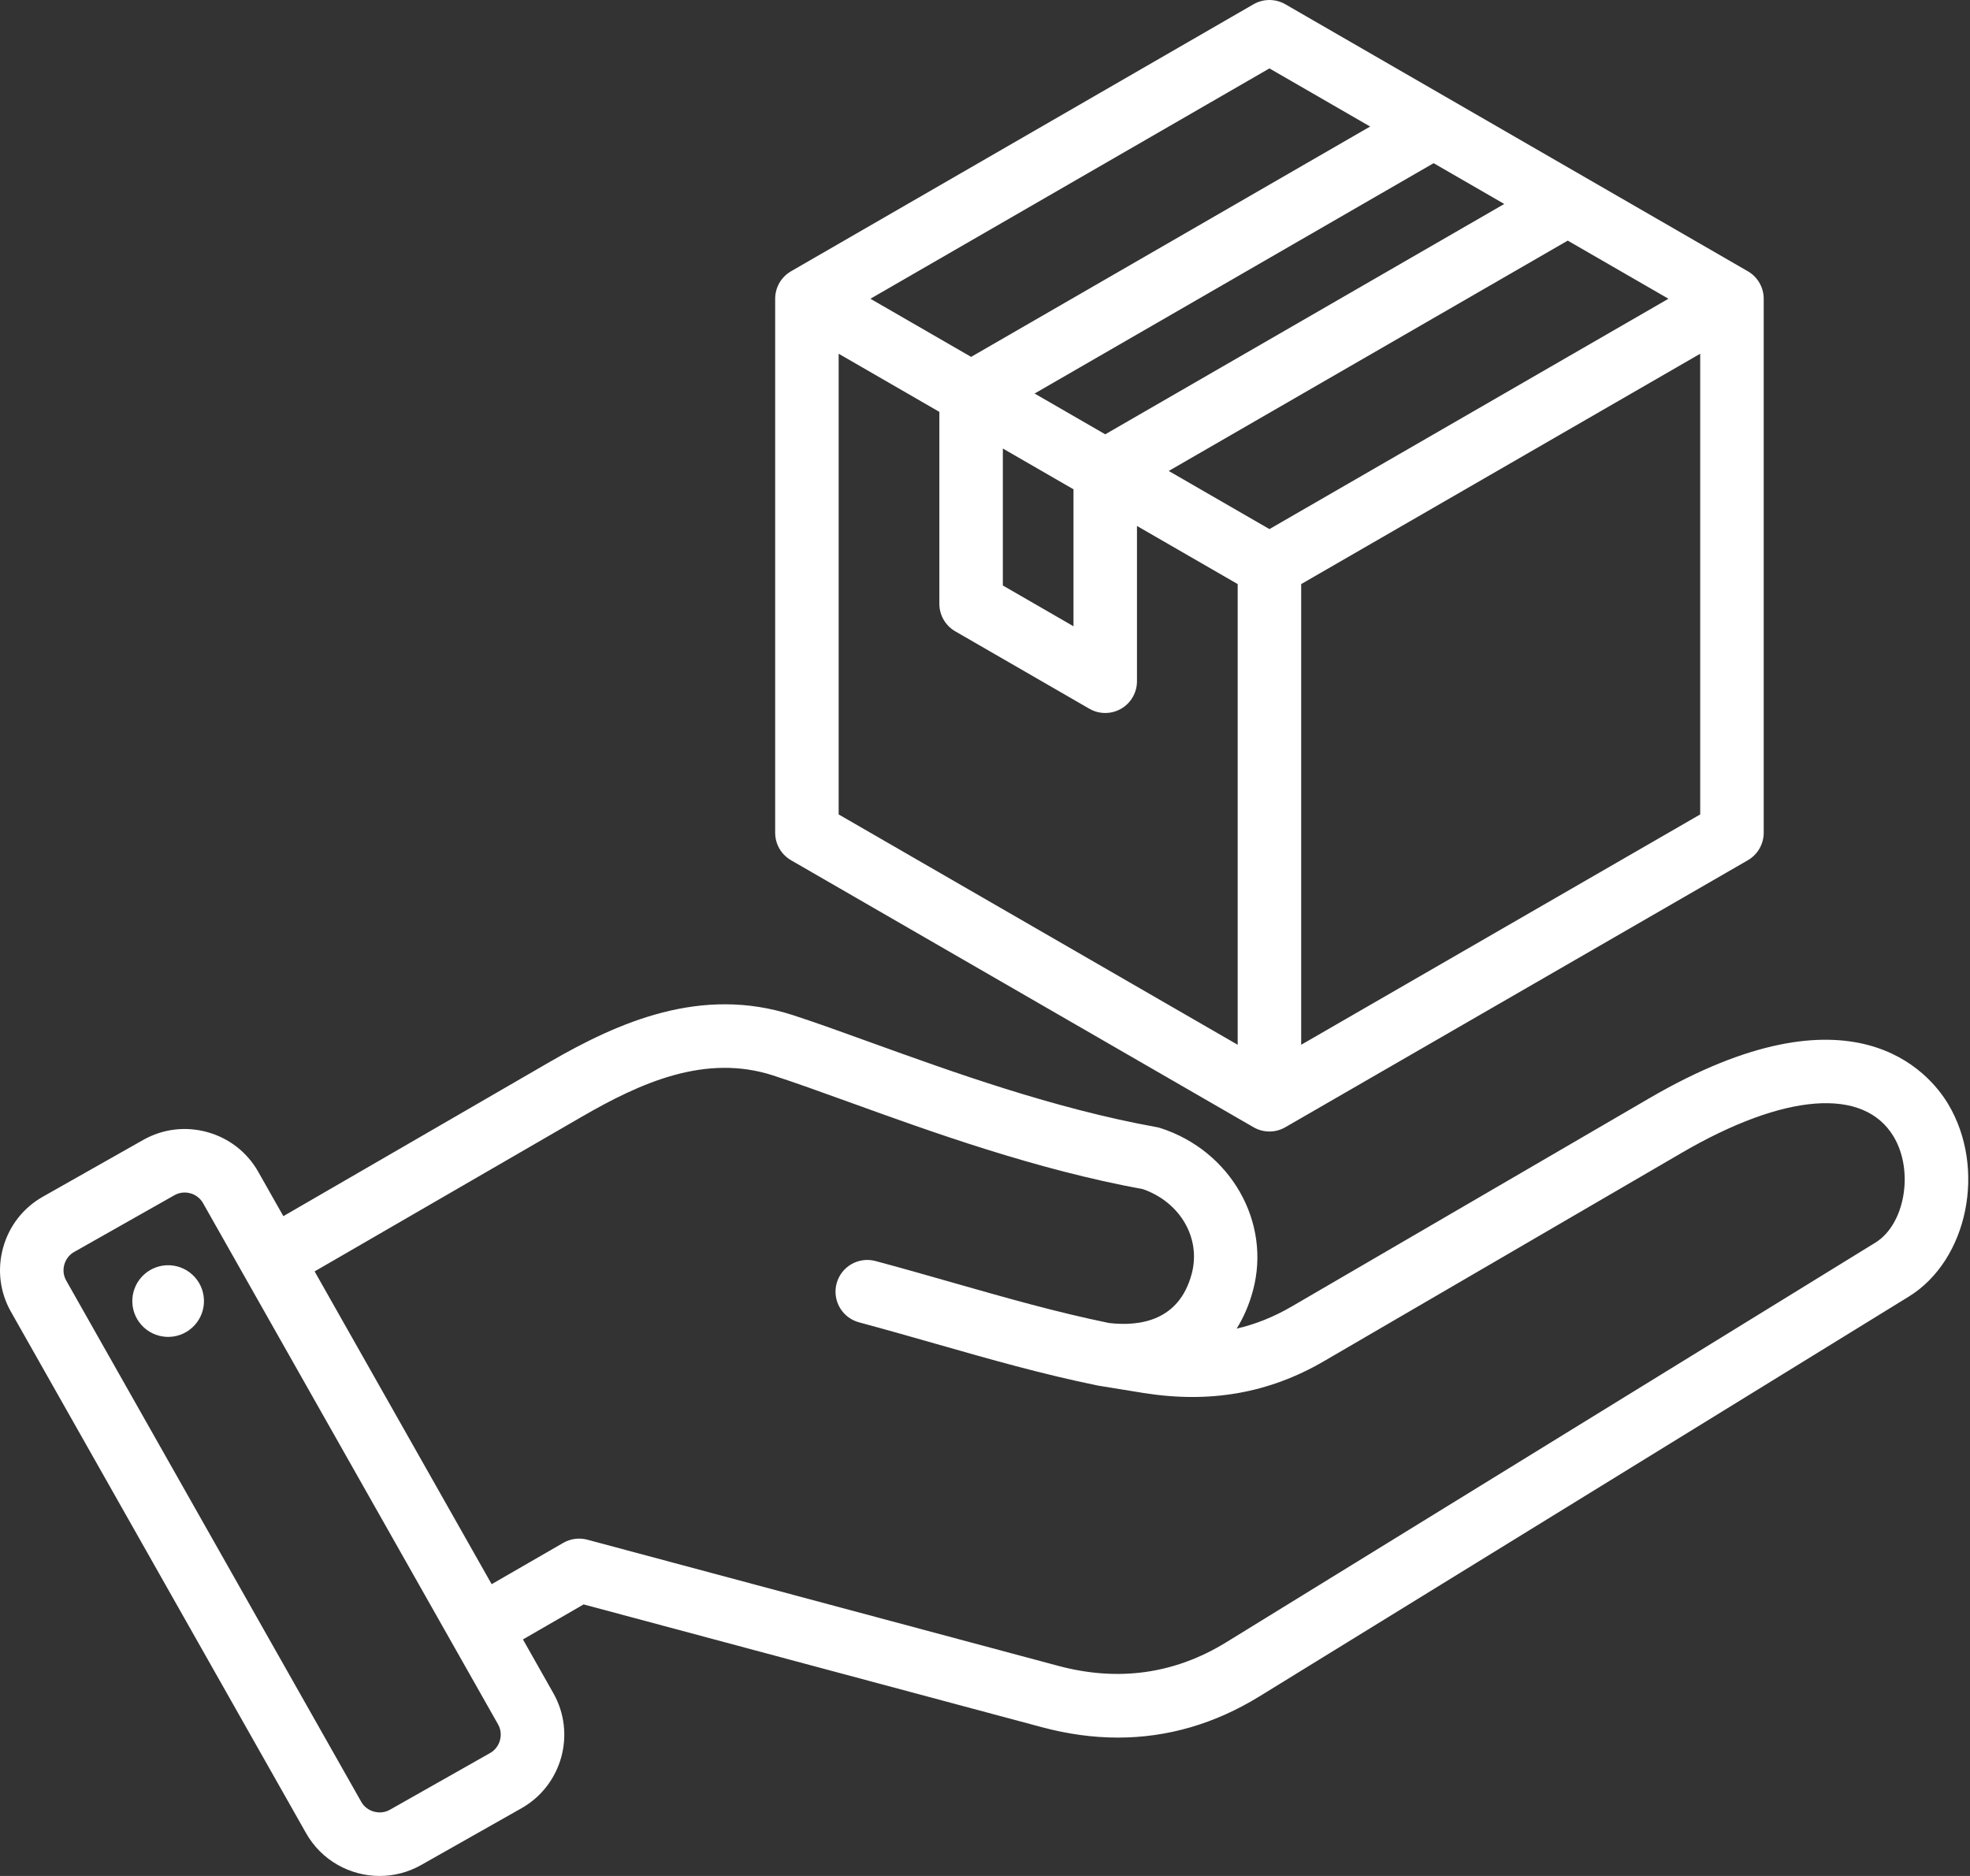 <svg width="84" height="80" viewBox="0 0 84 80" fill="none" xmlns="http://www.w3.org/2000/svg">
<rect x="0" y="0" width="84" height="80" fill="#333333" stroke="none"/>
<g clip-path="url(#clip0_3202_157)">
<path d="M83.067 47.079C82.268 45.746 78.991 41.788 70.339 46.827L55.084 55.712C54.32 56.157 53.542 56.471 52.73 56.659C53.031 56.177 53.267 55.631 53.428 55.027C54.208 52.117 52.478 49.078 49.49 48.109C49.432 48.09 49.373 48.075 49.313 48.065C44.929 47.274 40.602 45.709 37.124 44.453C35.916 44.016 34.776 43.603 33.806 43.289C29.9 42.022 26.37 43.59 23.431 45.291L12.082 51.863L11.012 49.972C10.54 49.137 9.768 48.536 8.84 48.279C7.912 48.021 6.941 48.14 6.106 48.612L1.826 51.034C0.992 51.507 0.39 52.278 0.133 53.206C-0.124 54.135 -0.006 55.105 0.467 55.94L13.05 78.174C13.711 79.343 14.933 80 16.189 80C16.789 80 17.397 79.85 17.956 79.534L22.236 77.112C23.963 76.134 24.573 73.933 23.595 72.206L22.298 69.913L24.885 68.42L44.423 73.655C45.527 73.951 46.61 74.099 47.67 74.099C49.783 74.099 51.803 73.511 53.704 72.341L81.387 55.295C83.911 53.741 84.711 49.825 83.067 47.079ZM20.902 74.755L16.622 77.178C16.201 77.416 15.644 77.262 15.405 76.841L2.822 54.607C2.706 54.402 2.678 54.161 2.742 53.93C2.806 53.699 2.954 53.507 3.159 53.391L7.44 50.968C7.572 50.893 7.721 50.854 7.873 50.854C7.954 50.854 8.036 50.865 8.117 50.888C8.23 50.918 8.336 50.971 8.428 51.043C8.521 51.114 8.598 51.204 8.656 51.305L21.239 73.539C21.477 73.96 21.323 74.517 20.902 74.755ZM79.968 52.99L52.284 70.036C50.089 71.387 47.679 71.725 45.124 71.04L25.044 65.66C24.697 65.567 24.328 65.616 24.017 65.795L20.964 67.557L13.415 54.219L24.788 47.635C27.331 46.161 30.084 44.927 32.97 45.864C33.897 46.165 34.966 46.551 36.204 46.998C39.751 48.281 44.16 49.875 48.734 50.711C50.329 51.268 51.22 52.808 50.813 54.326C50.278 56.324 48.614 56.572 47.29 56.42C45.043 55.958 42.908 55.349 40.648 54.704C39.577 54.398 38.469 54.081 37.33 53.776C36.983 53.683 36.614 53.732 36.303 53.911C35.992 54.091 35.765 54.387 35.672 54.733C35.579 55.08 35.628 55.45 35.808 55.761C35.987 56.072 36.283 56.298 36.63 56.391C37.747 56.691 38.844 57.004 39.905 57.307C42.233 57.972 44.432 58.6 46.8 59.084C46.809 59.086 46.845 59.093 46.854 59.094L48.751 59.402C51.589 59.856 54.106 59.414 56.447 58.051L71.701 49.166C76.092 46.608 79.473 46.349 80.744 48.47C81.62 49.933 81.228 52.213 79.968 52.99ZM8.681 55.263C8.71 55.461 8.7 55.663 8.651 55.858C8.602 56.053 8.515 56.236 8.395 56.396C8.275 56.557 8.125 56.693 7.952 56.796C7.78 56.899 7.589 56.967 7.39 56.996C6.989 57.054 6.581 56.951 6.256 56.709C5.931 56.467 5.716 56.106 5.657 55.705C5.599 55.304 5.702 54.896 5.944 54.571C6.186 54.246 6.547 54.03 6.948 53.971C7.349 53.913 7.757 54.016 8.082 54.258C8.407 54.5 8.623 54.861 8.681 55.263ZM33.73 36.685L53.451 48.071C53.657 48.19 53.891 48.253 54.128 48.253C54.366 48.253 54.599 48.19 54.805 48.071L74.527 36.685C74.733 36.566 74.903 36.395 75.022 36.19C75.141 35.984 75.204 35.75 75.204 35.513V12.74C75.204 12.502 75.141 12.269 75.022 12.063C74.903 11.857 74.733 11.687 74.527 11.568L54.805 0.181C54.599 0.063 54.366 0 54.128 0C53.891 0 53.657 0.063 53.451 0.181L33.73 11.568C33.524 11.687 33.353 11.857 33.234 12.063C33.115 12.269 33.053 12.502 33.053 12.74V35.513C33.053 35.75 33.115 35.984 33.234 36.19C33.353 36.395 33.524 36.566 33.73 36.685ZM35.76 15.085L40.054 17.564V25.75C40.054 25.987 40.116 26.221 40.235 26.426C40.354 26.632 40.525 26.803 40.731 26.922L46.45 30.224C46.656 30.343 46.889 30.405 47.127 30.405C47.364 30.405 47.598 30.343 47.804 30.224C48.01 30.105 48.18 29.934 48.299 29.728C48.418 29.523 48.48 29.289 48.48 29.052V22.429L52.774 24.908V44.554L35.76 34.731V15.085ZM54.128 22.563L49.834 20.084L66.848 10.261L71.142 12.74L54.128 22.563ZM42.761 19.127L45.773 20.866V26.707L42.761 24.968V19.127ZM47.127 18.521L44.115 16.782L61.129 6.959L64.141 8.698L47.127 18.521ZM55.482 44.554V24.908L72.496 15.085V34.731L55.482 44.554ZM54.128 2.917L58.422 5.396L41.408 15.219L37.114 12.74L54.128 2.917Z" fill="white"/>
</g>
<defs>
<clipPath id="clip0_3202_157">
<rect width="84" height="80" fill="white"/>
</clipPath>
</defs>
</svg>

